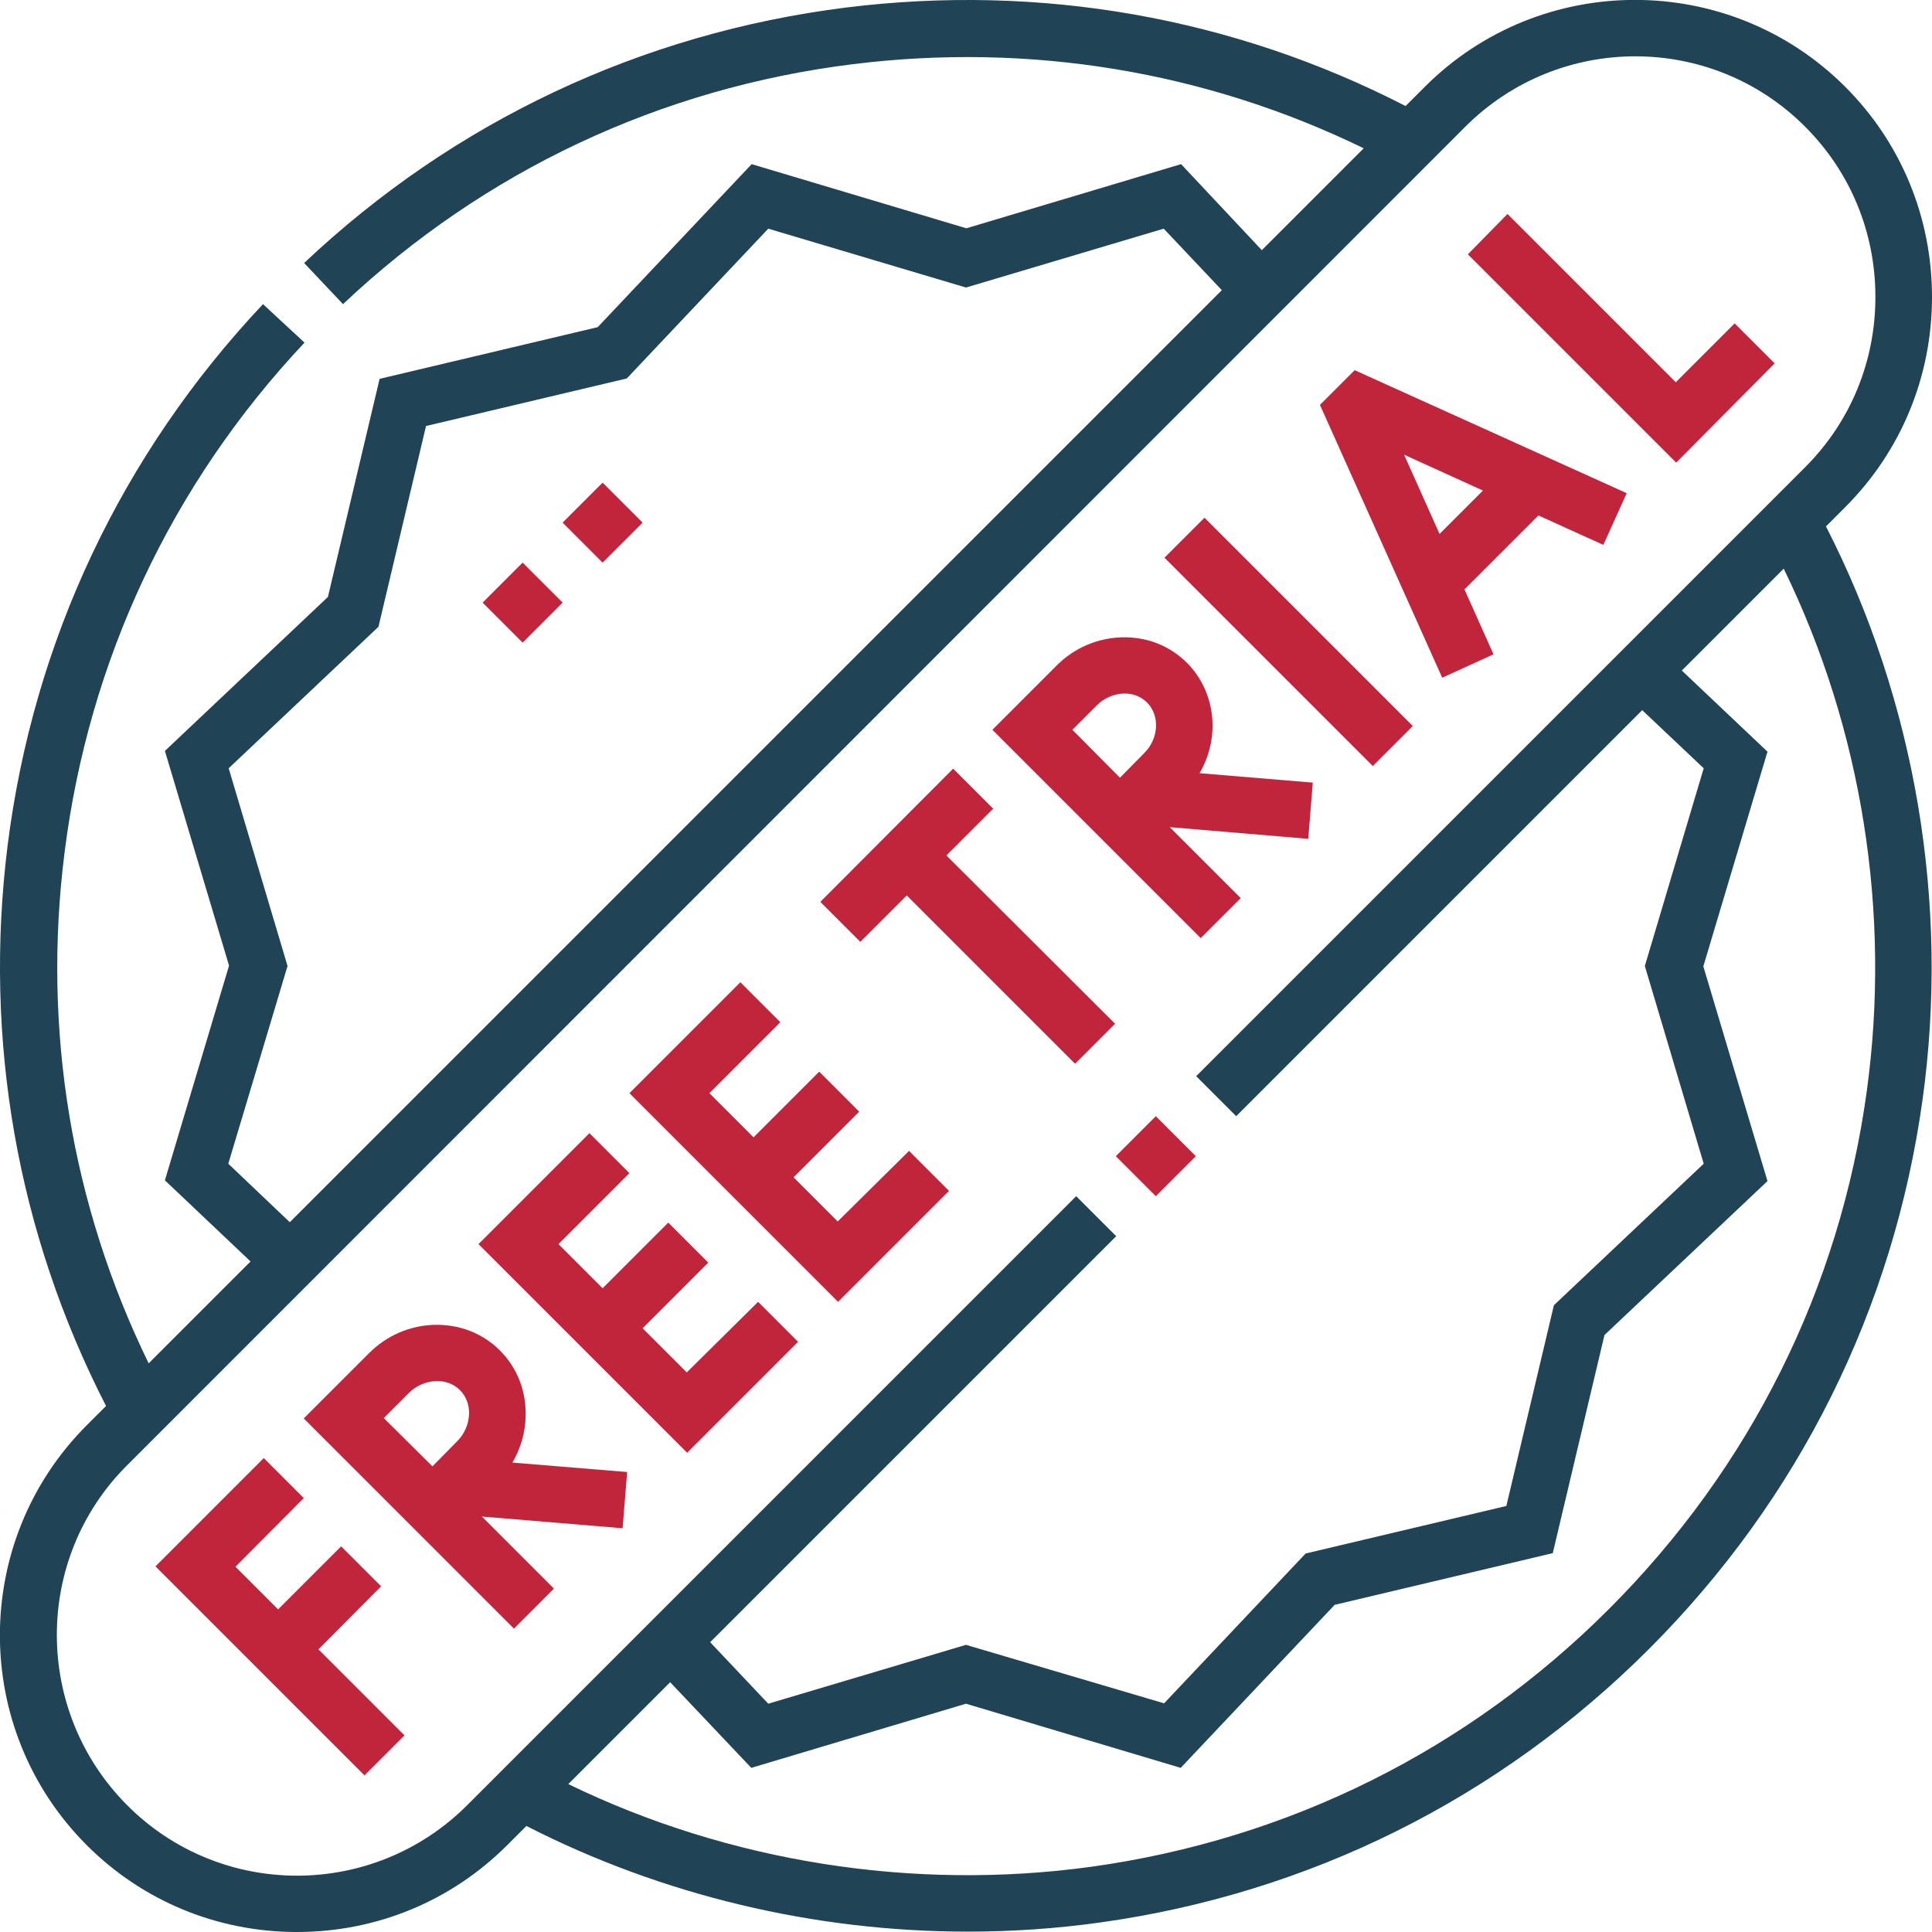 <?xml version="1.0" encoding="utf-8"?>
<!-- Generator: Adobe Illustrator 24.0.1, SVG Export Plug-In . SVG Version: 6.00 Build 0)  -->
<svg version="1.1" id="Capa_1" xmlns="http://www.w3.org/2000/svg" xmlns:xlink="http://www.w3.org/1999/xlink" x="0px" y="0px"
	 viewBox="0 0 512 512" style="enable-background:new 0 0 512 512;" xml:space="preserve">
<style type="text/css">
	.st0{fill:#C1253C;}
	.st1{fill:#204356;}
</style>
<g>
	<path class="st0" d="M101,420.4l-10.6-10.6l-16.7,16.7l-11.3-11.3L80.5,397l-10.6-10.6l-28.7,28.7l55.4,55.4l10.6-10.6l-22.8-22.8
		L101,420.4z"/>
	<path class="st0" d="M182,363.7L170.3,352l17.4-17.4L177.1,324l-17.4,17.4l-11.7-11.7l18.8-18.8l-10.6-10.6l-29.4,29.4l55.3,55.3
		l29.4-29.4l-10.6-10.6L182,363.7z"/>
	<path class="st0" d="M139.3,375.4c0.2-6.7-2.2-12.9-6.8-17.5c-4.6-4.6-10.8-7-17.5-6.8c-6.5,0.2-12.6,2.9-17.2,7.5l-17.3,17.3
		l55.7,55.7l10.6-10.6l-19.1-19.1l37.3,3.1l1.2-14.9l-30.4-2.5C138,383.8,139.2,379.7,139.3,375.4L139.3,375.4z M101.7,375.8
		l6.7-6.7c1.9-1.9,4.5-3,7.1-3.1c2.5-0.1,4.8,0.8,6.4,2.4c1.6,1.6,2.5,3.9,2.4,6.4c-0.1,2.6-1.2,5.2-3.1,7.1l-6.6,6.7L101.7,375.8z"
		/>
	<path class="st0" d="M222,323.7L210.3,312l17.4-17.4l-10.6-10.6l-17.4,17.4l-11.7-11.7l18.8-18.8l-10.6-10.6l-29.4,29.4l55.3,55.3
		l29.4-29.4l-10.6-10.6L222,323.7z"/>
	<path class="st0" d="M395.8,173.4l-7.7-17.2l19.6-19.6l17.2,7.8l6.2-13.7l-72.1-32.6l-9.2,9.2l32.4,72.3L395.8,173.4z M393,130
		l-11.5,11.5l-9.4-21L393,130z"/>
	<path class="st0" d="M470.3,96.3l-10.6-10.6l-15.6,15.6l-44.6-44.6L389,67.4l55.2,55.2L470.3,96.3z"/>
	<path class="st0" d="M250.8,226.7l12.4-12.4l-10.6-10.6L217.4,239l10.6,10.6l12.3-12.3l44.6,44.6l10.6-10.6L250.8,226.7z"/>
	<path class="st0" d="M328.8,238L310,219.2l36.7,3.1l1.2-14.9l-30-2.5c5.5-9.4,4.4-21.4-3.3-29.2c-4.6-4.6-10.7-7-17.4-6.8
		c-6.4,0.2-12.5,2.8-17.1,7.4L263,193.4l55.2,55.2L328.8,238z M284.2,193.4l6.6-6.6c1.8-1.8,4.4-2.9,6.9-3c2.5-0.1,4.7,0.8,6.3,2.4
		c3.4,3.4,3.1,9.5-0.7,13.3l-6.5,6.6L284.2,193.4z"/>
	<path class="st0" d="M308.6,147.8l10.6-10.6l55.2,55.2L363.8,203L308.6,147.8z"/>
	<path class="st1" d="M489,134.4c14.8-14.8,23-34.6,23-55.7c0-21.1-8.2-40.9-23-55.7c-30.7-30.7-80.7-30.7-111.4,0l-5.1,5.1
		C326.8,4.6,275.7-4.4,224.2,2C170,8.8,120.3,32.2,80.6,69.7l10.3,10.9c37.4-35.3,84.2-57.3,135.2-63.6
		c46.8-5.8,93.4,1.9,135.3,22.3l-27,27L313,43.5l-56.9,17l-56.9-17l-40.8,43.2l-57.8,13.7l-13.7,57.8l-43.2,40.8l17,56.9l-17,56.9
		l22.7,21.5l-27,27c-20.5-42-28.2-88.5-22.3-135.3c6.4-51,28.4-97.8,63.6-135.2L69.7,80.6C32.2,120.4,8.8,170,2,224.2
		c-6.4,51.4,2.6,102.6,26.1,148.4l-5.1,5.1C-7.7,408.4-7.7,458.3,23,489c14.8,14.8,34.6,23,55.7,23s40.9-8.2,55.7-23l5.1-5.1
		c36,18.4,76.4,28,117,28c11.7,0,23.4-0.8,34.9-2.4c55.5-7.7,105.9-32.8,145.6-72.5s64.8-90.1,72.5-145.6
		c7.2-51.9-1.9-105.6-25.6-151.9L489,134.4z M60.5,308.4L76.2,256l-15.6-52.4l39.7-37.5l12.6-53.2l53.2-12.6l37.5-39.7L256,76.2
		l52.4-15.6l15.4,16.3l-247,247L60.5,308.4z M123.8,478.4c-24.9,24.9-65.3,24.9-90.1,0s-24.9-65.3,0-90.1L388.3,33.6
		c24.9-24.9,65.3-24.9,90.1,0c12,12,18.6,28,18.6,45.1c0,17.1-6.6,33.1-18.6,45.1L317,285.2l10.6,10.6l107.6-107.6l16.3,15.4
		L435.9,256l15.6,52.4l-39.7,37.5l-12.6,53.2l-53.2,12.6l-37.5,39.7L256,435.9l-52.4,15.6l-15.4-16.3l107.6-107.6L285.2,317
		L123.8,478.4z M494.7,289.3c-7.2,52.3-30.9,99.7-68.3,137.1s-84.8,61-137.1,68.3c-47.2,6.5-96.1-1.2-138.7-21.9l27-27l21.5,22.7
		l56.9-17l56.9,17l40.8-43.2l57.8-13.7l13.7-57.8l43.2-40.8l-17-56.9l17-56.9l-22.7-21.5l27-27C493.5,193.3,501.2,242.1,494.7,289.3
		L494.7,289.3z"/>
	<path class="st0" d="M295.7,306.4l10.6-10.6l10.6,10.6L306.3,317L295.7,306.4z"/>
	<path class="st0" d="M127.9,159.7l10.6-10.6l10.6,10.6l-10.6,10.6L127.9,159.7z"/>
	<path class="st0" d="M149.1,138.5l10.6-10.6l10.6,10.6l-10.6,10.6L149.1,138.5z"/>
</g>
</svg>
